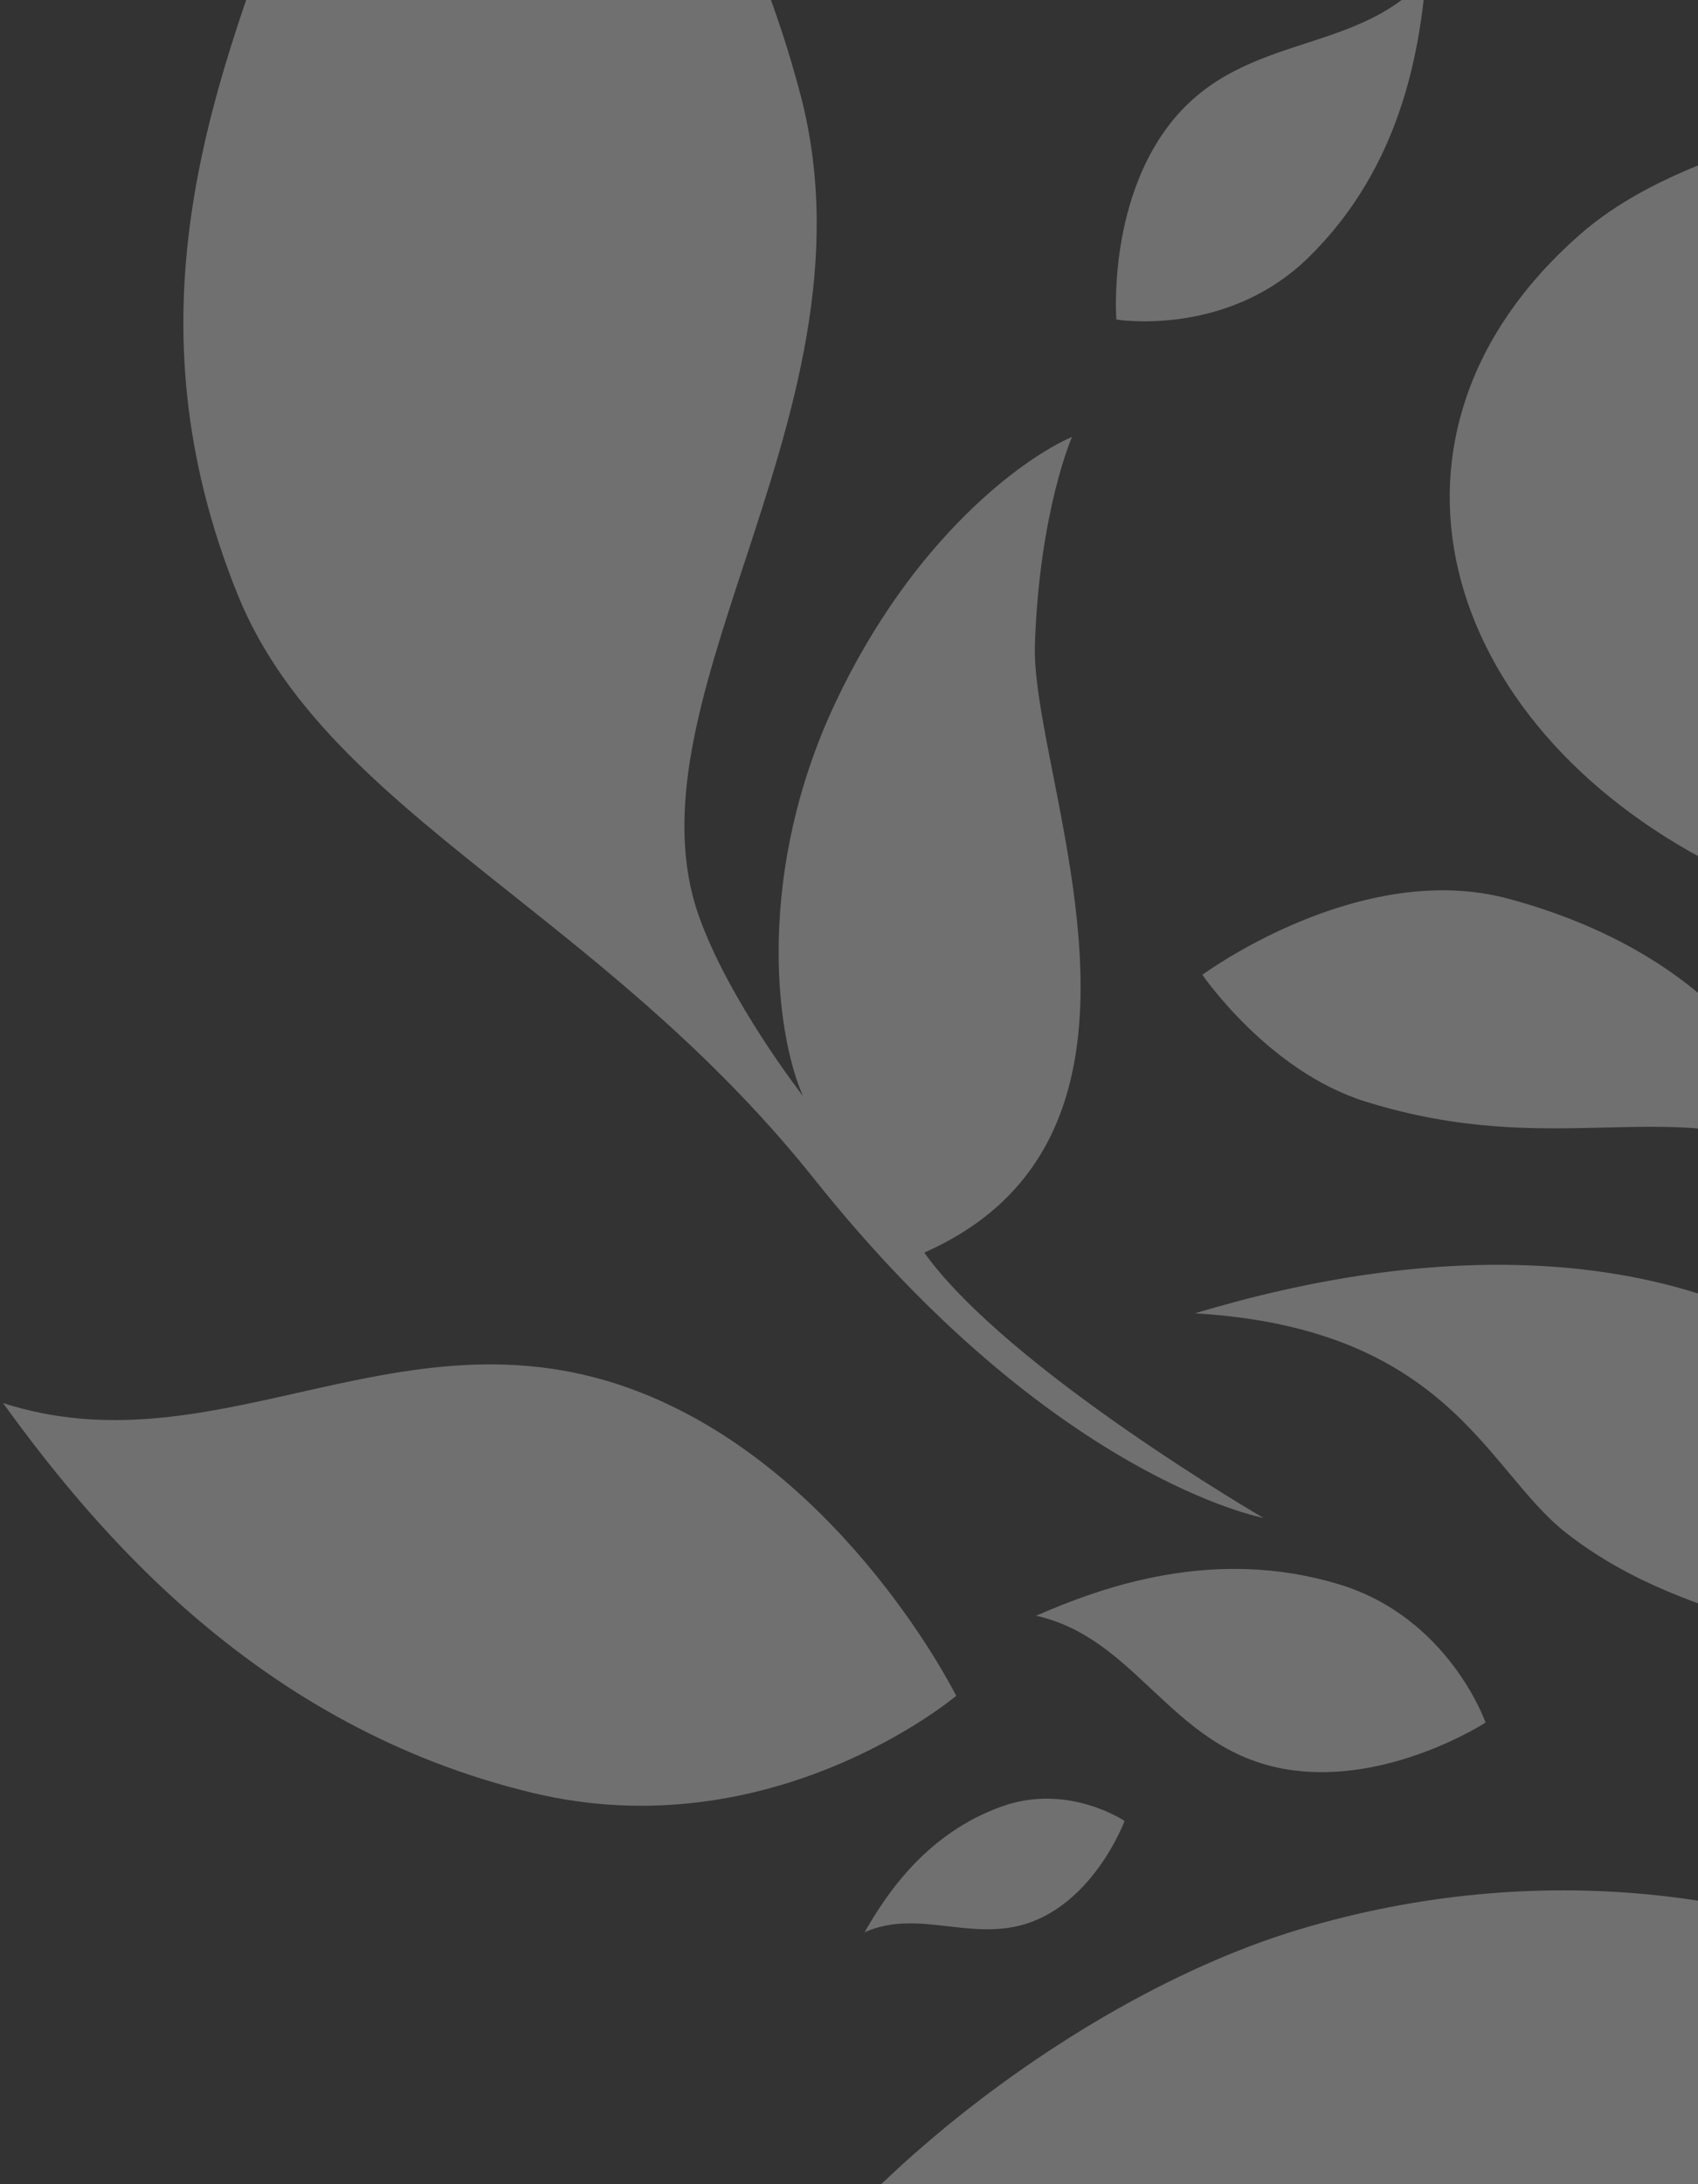 <svg width="140" height="180" viewBox="0 0 140 180" fill="none" xmlns="http://www.w3.org/2000/svg">
<rect x="0" y="0" width="140" height="180" fill="#333333" stroke="none"/>
<path d="M478.072 19.731C492.535 36.936 494.469 55.887 494.531 64.278C487.891 58.351 479.121 56.03 469.895 53.587C456.377 50.009 441.879 46.171 431.666 30.356C426.512 22.375 425.78 12.512 424.915 0.854C424.427 -5.724 423.897 -12.873 422.506 -20.579C421.96 -23.599 421.479 -25.954 421.075 -27.93L421.075 -27.93L421.075 -27.931L421.075 -27.932C419.307 -36.576 419.026 -37.95 421.391 -56C421.288 -54.002 421.177 -52.178 421.074 -50.488L421.074 -50.484L421.074 -50.482L421.074 -50.481L421.074 -50.481C420.515 -41.302 420.2 -36.122 422.719 -28.909C434.883 -36.13 444.897 -25.646 452.114 -18.09C454.451 -15.643 456.495 -13.504 458.223 -12.372C465.289 -7.743 470.281 -6.719 470.281 -6.719C467.445 -5.011 459.289 -2.225 447.836 -4.288C436.384 -6.352 428.749 -13.069 426.386 -16.962C426.386 -16.962 428.614 -9.639 431.919 -5.012C435.929 0.602 443.503 2.938 451.767 5.488C461.011 8.34 471.12 11.459 478.072 19.731Z" fill="white" fill-opacity="0.3"/>
<path d="M540.979 8.03C546.1 -2.278 554.726 -19.644 542.72 -33.225C585.396 -24.885 608.001 10.75 585.232 46.105C577.839 57.585 564.009 65.978 548.315 75.504C541.332 79.742 533.98 84.204 526.661 89.262C523.161 91.68 516.447 93.602 516.447 93.602C500.982 82.955 508.163 65.123 513.338 52.271C515.014 48.11 516.479 44.471 516.898 41.767C518.608 30.712 517.095 24.143 517.095 24.143C520.73 26.612 528.609 34.886 532.427 49.8C536.246 64.715 532.318 77.606 528.903 82.597C528.903 82.597 536.551 75.877 540.335 69.347C544.887 61.492 542.465 53.508 539.801 44.726C536.772 34.743 533.431 23.73 539.667 10.703C540.061 9.878 540.505 8.984 540.979 8.03Z" fill="white" fill-opacity="0.3"/>
<path d="M149.213 48.152C149.639 47.687 150.038 47.251 150.397 46.846C156.078 40.453 155.983 33.648 155.897 27.479C155.822 22.052 155.753 17.118 159.629 13.392C162.851 10.295 168.301 7.718 168.301 7.718C165.541 10 161.195 16.691 160.922 25.793C160.649 34.894 163.772 40.88 165.434 42.875C165.434 42.875 165.651 38.894 168.435 32.886C169.116 31.417 170.546 29.587 172.18 27.494L172.181 27.493C177.23 21.027 184.236 12.056 177.188 3.487C177.188 3.487 173.055 3.487 170.668 4.293C165.678 5.978 160.766 7.32 156.101 8.594C145.616 11.457 136.377 13.98 130.291 19.305C111.55 35.704 118.563 59.643 141.461 71.327C136.861 61.651 144.612 53.18 149.213 48.152Z" fill="white" fill-opacity="0.3"/>
<path d="M315.469 176.794C316.661 170.225 320.761 155.63 334.445 144.099C341.023 138.555 349.373 137.478 357.009 136.493C363.835 135.612 370.091 134.805 374 130.946C377.222 127.766 379.967 122.327 379.967 122.327C377.584 125.059 370.682 129.292 361.423 129.36C352.164 129.428 346.15 126.14 344.159 124.418C344.159 124.418 348.212 124.29 354.382 121.618C355.892 120.964 357.785 119.563 359.951 117.962C366.639 113.015 375.92 106.15 384.47 113.457C386.843 109.196 387.608 105.712 388.238 100.75C387.648 97.076 387.291 91.572 390.415 86.296C393.358 81.324 398.955 80.779 398.955 80.779C398.955 80.779 400.905 86.253 398.928 90.99C397.726 93.872 395.512 95.313 393.342 96.724C391.611 97.85 389.908 98.958 388.77 100.764C388.278 107.686 387.575 109.478 385.627 114.446C385.041 115.94 384.342 117.721 383.502 120.016C381.361 125.869 379.97 131.402 378.691 136.493C376.423 145.515 374.505 153.148 369.376 158.708C359.214 169.724 347.325 170.771 336.24 171.747C328.673 172.413 321.482 173.047 315.469 176.794Z" fill="white" fill-opacity="0.3"/>
<path d="M451.967 175.416L451.966 175.416C451.139 176.144 450.364 176.826 449.663 177.461C438.593 187.493 437.47 199.325 436.453 210.049C435.557 219.484 434.744 228.062 427.31 233.802C421.132 238.574 411.184 242.026 411.184 242.026C416.406 238.581 425.217 227.782 427.412 212.033C429.608 196.284 425.317 185.307 422.809 181.532C422.809 181.532 421.681 188.403 415.71 198.309C414.25 200.731 411.422 203.641 408.188 206.968C398.201 217.245 384.342 231.504 394.957 247.702C394.957 247.702 402.131 248.477 406.427 247.526C415.408 245.537 424.188 244.131 432.528 242.795C451.27 239.792 467.786 237.146 479.358 229.045C514.993 204.095 507.346 161.222 469.805 136.641C475.962 154.301 460.904 167.551 451.967 175.416Z" fill="white" fill-opacity="0.3"/>
<path d="M30.784 -43.333C39.709 -36.931 58.512 -20.572 65.989 7.766C69.584 21.389 65.287 34.471 61.357 46.434C57.844 57.129 54.624 66.929 57.599 75.424C60.051 82.424 66.199 90.317 66.199 90.317C63.82 84.87 62.403 71.697 68.843 57.986C75.283 44.276 84.42 37.724 88.387 36.004C88.387 36.004 85.714 42.074 85.328 53.067C85.234 55.756 85.978 59.539 86.83 63.866L86.83 63.867C89.46 77.231 93.109 95.773 76.205 103.228C83.085 112.844 104.169 125.092 104.169 125.092C104.169 125.092 86.832 121.862 67.137 97.166C59.188 87.199 50.252 80.093 42.161 73.66C32.24 65.771 23.59 58.892 19.59 48.988C10.391 26.211 17.234 7.928 23.614 -9.119C27.969 -20.753 32.108 -31.813 30.784 -43.333Z" fill="white" fill-opacity="0.3"/>
<path d="M172.268 174.325C180.242 157.358 193.957 149.222 200.31 146.218C198.147 153.312 199.474 160.742 200.87 168.559C202.915 180.012 205.109 192.295 196.694 205.568C192.447 212.267 185.212 216.294 176.66 221.054C171.835 223.74 166.591 226.66 161.227 230.424C159.124 231.9 157.504 233.094 156.146 234.094C150.201 238.473 149.257 239.169 134.711 243.747C136.267 243.12 137.695 242.559 139.016 242.041C146.186 239.228 150.232 237.64 154.823 233.199C145.052 226.573 149.487 215.328 152.684 207.224C153.719 204.6 154.624 202.305 154.875 200.603C155.901 193.644 154.921 189.52 154.921 189.52C157.217 191.057 162.208 196.224 164.676 205.585C167.144 214.947 164.732 223.07 162.607 226.224C162.607 226.224 167.385 221.964 169.736 217.841C172.587 212.839 171.694 206.306 170.718 199.177C169.627 191.202 168.434 182.482 172.268 174.325Z" fill="white" fill-opacity="0.3"/>
<path d="M295.175 154.295C286.783 160.691 277.661 167.643 266.423 167.815C231.699 168.349 217.198 152.454 204.412 127.144C197.089 112.647 198.607 88.182 198.607 88.182L200.824 91.248C200.824 91.248 199.826 105.968 200.762 104.444C201.699 102.921 204.137 99.91 215.143 100.621C222.907 101.124 229.582 105.292 235.965 109.278C241.64 112.822 247.083 116.221 252.856 116.771C262.073 117.649 266.387 115.815 267.784 115.173C264.731 122.059 253.911 135.807 235.059 135.72C216.206 135.633 203.98 119.945 200.762 112.151C202.506 122.633 212.108 146.311 230.253 149.45C233.24 149.967 237.254 147.681 242.429 144.735C250.346 140.227 260.978 134.173 274.807 134.237C300.882 134.358 311.432 144.409 311.432 144.409C306.063 145.997 300.782 150.022 295.175 154.295Z" fill="white" fill-opacity="0.3"/>
<path d="M473.299 119.56C483.317 119.56 488.021 118.13 492.402 116.799C496.221 115.638 499.794 114.552 506.426 114.552C506.426 114.552 489.694 91.29 463.7 89.237C454.036 88.474 447.288 88.196 442.482 87.998C435.9 87.728 432.961 87.607 431.168 86.594C428.064 84.842 412.946 75.322 410.084 61C418.71 81.898 448.008 80.886 466.912 78.248C458.259 75.256 453.626 69.901 449.087 64.655C444.764 59.658 440.527 54.76 432.983 52.098C426.281 49.733 410.084 49.038 406.339 53.35C404.122 40.275 406.339 34.273 406.339 34.273L404.122 31.206C404.122 31.206 396.68 44.587 407.99 64.895C421.788 89.672 447.783 119.56 473.299 119.56Z" fill="white" fill-opacity="0.3"/>
<path d="M335.747 133.409C335.747 133.409 333.661 123.482 324.1 119.186C313.247 114.308 302.708 116.621 296.25 118.501C300.535 120.05 303.163 123.239 305.84 126.487C308.816 130.098 311.854 133.784 317.297 135.372C326.244 137.984 335.747 133.409 335.747 133.409Z" fill="white" fill-opacity="0.3"/>
<path d="M159.63 -1.769C147.775 3.337 136.976 -3.004 136.976 -3.004C136.976 -3.004 140.677 -15.415 150.483 -21.362C156.448 -24.98 162.334 -24.678 168.102 -24.382C173.29 -24.116 178.383 -23.854 183.352 -26.455C179.714 -19.039 173.087 -7.566 159.63 -1.769Z" fill="white" fill-opacity="0.3"/>
<path d="M92.044 26.332C92.044 26.332 101.102 27.839 107.86 21.244C115.533 13.757 117.036 4.176 117.567 -1.847C114.856 1.232 111.304 2.387 107.687 3.564C103.665 4.872 99.56 6.207 96.436 10.242C91.301 16.876 92.044 26.332 92.044 26.332Z" fill="white" fill-opacity="0.3"/>
<path d="M110.421 130.57C119.471 133.316 122.486 141.957 122.486 141.957C122.486 141.957 114.513 147.141 106.206 145.832C101.154 145.035 98.01 142.087 94.929 139.198C92.159 136.599 89.439 134.048 85.426 133.154C90.986 130.731 100.147 127.452 110.421 130.57Z" fill="white" fill-opacity="0.3"/>
<path d="M250.847 38.411C250.847 38.411 243.718 38.988 239.872 45.25C235.506 52.359 236.198 59.88 236.947 64.53C238.407 61.691 240.869 60.146 243.377 58.572C246.166 56.822 249.011 55.037 250.601 51.397C253.214 45.413 250.847 38.411 250.847 38.411Z" fill="white" fill-opacity="0.3"/>
<path d="M355.758 69.782C360.334 75.536 358.421 82.402 358.421 82.402C358.421 82.402 351.008 82.203 346.27 77.697C343.387 74.956 342.685 71.68 341.997 68.469C341.378 65.582 340.771 62.747 338.598 60.403C343.238 61.305 350.564 63.249 355.758 69.782Z" fill="white" fill-opacity="0.3"/>
<path d="M525.357 -35.79C525.357 -35.79 510.1 -33.488 502.76 -19.439C494.428 -3.491 497.046 12.594 499.354 22.49C502.071 16.162 507.138 12.471 512.3 8.711C518.039 4.53 523.896 0.264 526.772 -7.807C531.499 -21.073 525.357 -35.79 525.357 -35.79Z" fill="white" fill-opacity="0.3"/>
<path d="M525.604 132.47C507.392 123.267 489.73 132.23 489.73 132.23C489.73 132.23 494.364 152.176 509.261 162.509C518.323 168.795 527.642 168.886 536.774 168.976C544.988 169.057 553.051 169.137 560.64 173.721C555.621 161.667 546.279 142.918 525.604 132.47Z" fill="white" fill-opacity="0.3"/>
<path d="M78.839 139.753C78.839 139.753 63.721 152.524 43.873 147.742C21.339 142.312 7.918 126.207 0.25 115.627C8.694 118.349 16.559 116.578 24.572 114.774C33.48 112.769 42.57 110.723 52.84 114.763C69.724 121.405 78.839 139.753 78.839 139.753Z" fill="white" fill-opacity="0.3"/>
<path d="M542.21 119.354C528.386 122.685 517.857 113.79 517.857 113.79C517.857 113.79 524.206 101.011 535.965 96.386C543.118 93.572 549.449 94.997 555.653 96.394C561.233 97.65 566.711 98.883 572.592 96.987C567.251 104.356 557.904 115.573 542.21 119.354Z" fill="white" fill-opacity="0.3"/>
<path d="M267.516 95.274C267.516 95.274 264.502 86.633 255.451 83.886C245.177 80.769 236.017 84.047 230.457 86.471C234.469 87.365 237.189 89.916 239.96 92.515C243.04 95.404 246.184 98.352 251.237 99.148C259.543 100.458 267.516 95.274 267.516 95.274Z" fill="white" fill-opacity="0.3"/>
<path d="M430.677 157.669C433.35 152.548 438.91 151.707 438.91 151.707C438.91 151.707 441.151 157.07 439.429 161.906C438.382 164.847 436.248 166.403 434.157 167.927C432.276 169.298 430.429 170.644 429.44 172.95C428.597 169.344 427.642 163.482 430.677 157.669Z" fill="white" fill-opacity="0.3"/>
<path d="M92.721 150.066C92.721 150.066 88.069 146.918 82.615 148.865C76.422 151.075 73.125 156.023 71.282 159.239C73.582 158.217 75.855 158.479 78.17 158.747C80.744 159.044 83.37 159.348 86.145 157.899C90.707 155.517 92.721 150.066 92.721 150.066Z" fill="white" fill-opacity="0.3"/>
<path d="M288.749 -17.311C288.749 -17.311 276.58 -22.931 264.176 -18.285C247.28 -11.957 243.276 -3.83 239.893 3.035C239.331 4.175 238.787 5.28 238.204 6.336C243.362 3.946 249.419 3.597 255.628 3.239C262.695 2.832 269.96 2.413 276.323 -1.037C286.67 -6.646 288.749 -17.311 288.749 -17.311Z" fill="white" fill-opacity="0.3"/>
<path d="M382.61 163.314C378.052 149.16 385.069 135.837 385.069 135.837C385.069 135.837 396.993 138.757 402.753 150.658C406.296 157.979 406.367 166.141 406.436 174.08C406.496 181.057 406.555 187.862 408.967 193.773C407.807 193.061 406.59 192.39 405.335 191.698C397.771 187.528 388.819 182.593 382.61 163.314Z" fill="white" fill-opacity="0.3"/>
<path d="M99.136 80.335C99.136 80.335 112.11 70.74 124.408 74.075C141.512 78.713 146.862 89.154 149.407 94.12L149.408 94.121C149.769 94.826 150.074 95.42 150.347 95.872C144.108 92.633 138.542 92.769 132.332 92.92C126.621 93.06 120.366 93.213 112.54 90.767C104.569 88.275 99.136 80.335 99.136 80.335Z" fill="white" fill-opacity="0.3"/>
<path d="M492.616 85.852C499.408 87.85 506.73 82.675 506.73 82.675C506.73 82.675 503.807 78.199 499.409 76.72C495.091 75.268 491.614 75.279 488.44 75.289C484.988 75.299 481.894 75.308 478.467 73.435C478.614 73.689 478.776 74.023 478.968 74.419C480.323 77.208 483.17 83.072 492.616 85.852Z" fill="white" fill-opacity="0.3"/>
<path d="M419.3 151.552C419.3 151.552 431.035 131.208 430.33 116.361C429.399 96.76 421.307 89.346 414.833 83.415C413.518 82.211 412.271 81.067 411.163 79.896C411.952 86.258 409.809 93.07 407.61 100.06C405.13 107.945 402.578 116.058 404.08 124.011C406.533 136.996 419.3 151.552 419.3 151.552Z" fill="white" fill-opacity="0.3"/>
<path d="M332.034 -25.935C341.988 -24.213 346.885 -16.012 346.885 -16.012C346.885 -16.012 341.01 -9.503 332.034 -9.8C326.499 -9.983 321.745 -12.253 317.113 -14.466C313.065 -16.399 309.11 -18.288 304.806 -18.702C305.88 -19.338 306.896 -20.11 307.963 -20.922L307.963 -20.922C312.432 -24.32 317.795 -28.398 332.034 -25.935Z" fill="white" fill-opacity="0.3"/>
<path d="M439.935 117.438C439.935 117.438 448.346 117.759 452.269 124.677C457.881 134.572 455.584 140.396 453.669 145.25C453.212 146.409 452.777 147.512 452.476 148.603C451.071 145.473 448.45 143.23 445.769 140.933C442.699 138.305 439.55 135.609 438.051 131.438C435.62 124.674 439.935 117.438 439.935 117.438Z" fill="white" fill-opacity="0.3"/>
<path d="M239.565 -15.806C250.676 -13.861 258.584 -22.726 258.584 -22.726C258.584 -22.726 254.526 -33.922 244.925 -37.353C239.004 -39.469 233.218 -38.464 227.578 -37.485C222.651 -36.629 217.836 -35.793 213.142 -37.075C214.068 -35.768 214.886 -34.304 215.746 -32.766L215.747 -32.765L215.747 -32.765C219.35 -26.321 223.673 -18.588 239.565 -15.806Z" fill="white" fill-opacity="0.3"/>
<path d="M224.191 14.259C226.868 18.347 231.64 31.602 228.798 43.036C227.517 48.191 225.457 52.926 223.304 57.878C219.486 66.655 215.374 76.111 214.775 89.785C207.843 81.279 204.156 64.592 204.204 54.313C204.252 44.033 208.485 33.218 214.088 27.965C204.023 33.197 189.76 41.744 189.702 54.246C186.416 41.312 185.163 17.051 194.246 6.758C203.33 -3.535 224.128 -2.04 233.465 -0.839L224.191 14.259Z" fill="white" fill-opacity="0.3"/>
<path d="M385.509 19.69C395.51 24.083 405.71 21.539 411.487 20.098C412.093 19.947 412.651 19.808 413.154 19.69C411.984 10.669 406.593 -1.176 395.423 -10.078C384.253 -18.98 363.463 -24.964 351.58 -20.788C360.6 -15.371 364.636 -7.433 368.506 0.179C372.538 8.109 376.39 15.685 385.509 19.69Z" fill="white" fill-opacity="0.3"/>
<path d="M157.515 164.748C154.414 172.979 148.938 187.513 135.129 196.002C122.538 203.742 110.007 202.09 96.892 200.36C84.301 198.7 71.172 196.969 56.934 203.408C61.828 185.463 86.677 165.182 106.998 159.043C127.319 152.904 146.378 156.256 158.42 162.379C158.14 163.09 157.841 163.884 157.515 164.748Z" fill="white" fill-opacity="0.3"/>
<path d="M327.977 35.577C327.977 35.577 318.33 31.087 316.01 30.243C305.424 -2.034 268.013 6.544 250.48 28.689C266.199 25.157 272.482 28.681 278.729 32.186C285.963 36.243 293.149 40.274 314.88 33.294L322.533 36.802L327.977 35.577Z" fill="white" fill-opacity="0.3"/>
<path d="M369.995 55.081C369.995 55.081 370.638 59.425 373.397 65.828C373.434 57.863 378.101 52.168 382.464 46.845C386.394 42.049 390.076 37.555 389.904 31.975C393.086 37.546 397.97 51.807 393.727 64.568C390.841 73.248 379.746 80.131 373.326 81.073L372.897 90.865L368.109 100.914C373.494 84.885 370.189 58.763 365.961 53.396C346.652 42.468 341.288 32.682 336.593 24.117C331.6 15.008 327.365 7.281 307.917 1.034C348.84 -12.945 385.398 11.673 369.995 55.081Z" fill="white" fill-opacity="0.3"/>
<path d="M191.802 103.501C192.025 87.032 183.703 57.507 179.515 44.802C170.439 49.81 157.873 66.056 158.431 83.193C158.949 99.076 167.023 119.93 172.759 134.746L172.777 134.791C173.223 135.944 173.656 137.061 174.069 138.136C174.069 146.189 173.884 153.904 170.439 161.365C171.416 151.629 166.669 145.926 166.669 145.926C166.669 111.341 137.766 96.407 98.532 108.23C114.198 109.167 119.865 115.941 124.472 121.449C126.024 123.304 127.456 125.016 129.11 126.313C134.473 130.519 140.421 132.378 146.073 134.144C156.005 137.247 165.023 140.065 168.345 154.828C169.797 161.282 168.924 167.183 168.924 167.183C168.924 167.183 172.729 162.895 174.069 157.888C175.41 152.88 175.652 143.468 175.605 139.388C180.911 134.288 191.578 119.97 191.802 103.501Z" fill="white" fill-opacity="0.3"/>
<path d="M359.521 97.59C359.521 97.59 354.869 94.442 349.415 96.389C343.222 98.599 339.925 103.547 338.082 106.763C340.382 105.74 342.655 106.003 344.97 106.271C347.544 106.568 350.17 106.872 352.945 105.422C357.507 103.04 359.521 97.59 359.521 97.59Z" fill="white" fill-opacity="0.3"/>
</svg>
